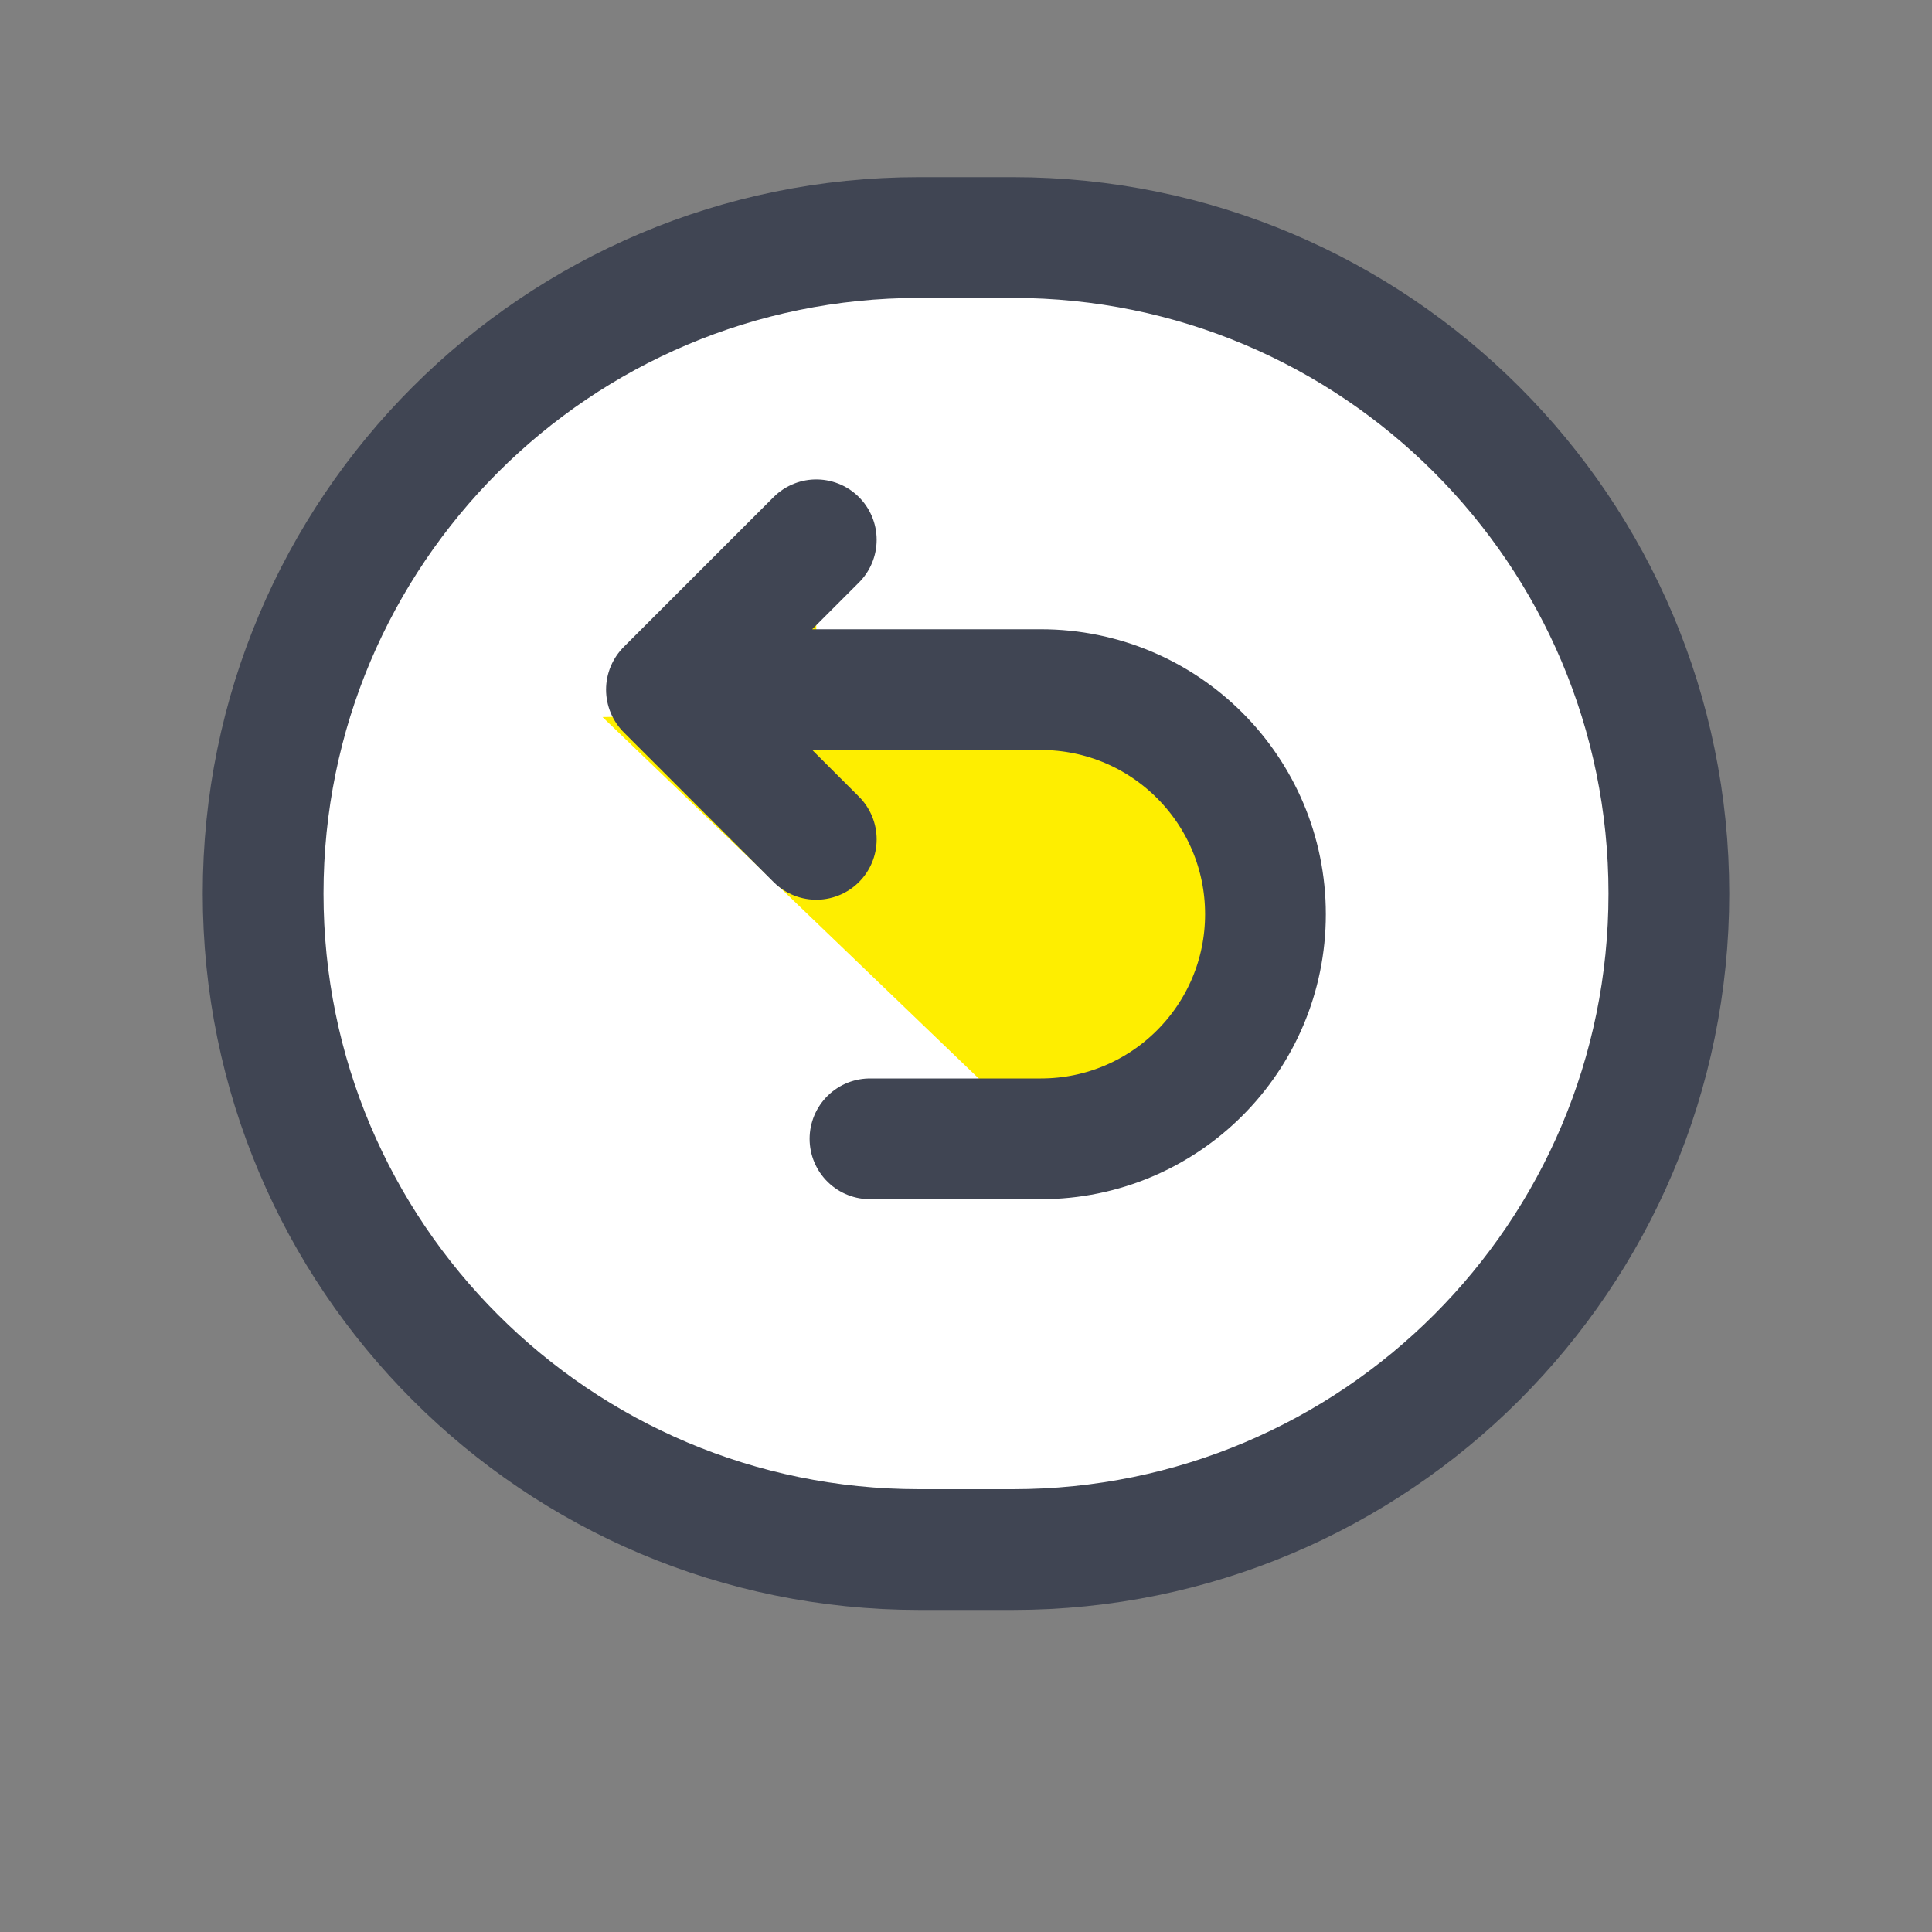 <svg width="20" height="20" viewBox="0 0 20 20" fill="none" xmlns="http://www.w3.org/2000/svg">
<rect x="0" y="0" width="20" height="20" fill="#808080" stroke="none"/>
<path d="M2.724 9.25C2.724 5.499 5.764 2.459 9.515 2.459H10.485C14.236 2.459 17.276 5.499 17.276 9.25C17.276 13.001 14.236 16.041 10.485 16.041H9.515C5.764 16.041 2.724 13.001 2.724 9.25Z" fill="white" stroke="#404553" stroke-width="1.25" stroke-linejoin="round"/>
<path d="M10.297 7.344L6.237 7.423L11.048 12.045C12.125 12.045 12.946 11.082 12.776 10.019L12.664 9.323C12.479 8.165 11.469 7.321 10.297 7.344Z" fill="#FEEE00"/>
<path d="M8.45 5.588L6.899 7.139L8.45 8.689" fill="#FEEE00"/>
<path d="M6.899 7.139H10.775C12.059 7.139 13.1 8.18 13.1 9.464C13.1 10.748 12.059 11.789 10.775 11.789H9.006M6.899 7.139L8.45 5.588M6.899 7.139L8.45 8.689" stroke="#404553" stroke-width="1.25" stroke-linecap="round" stroke-linejoin="round"/>
</svg>
